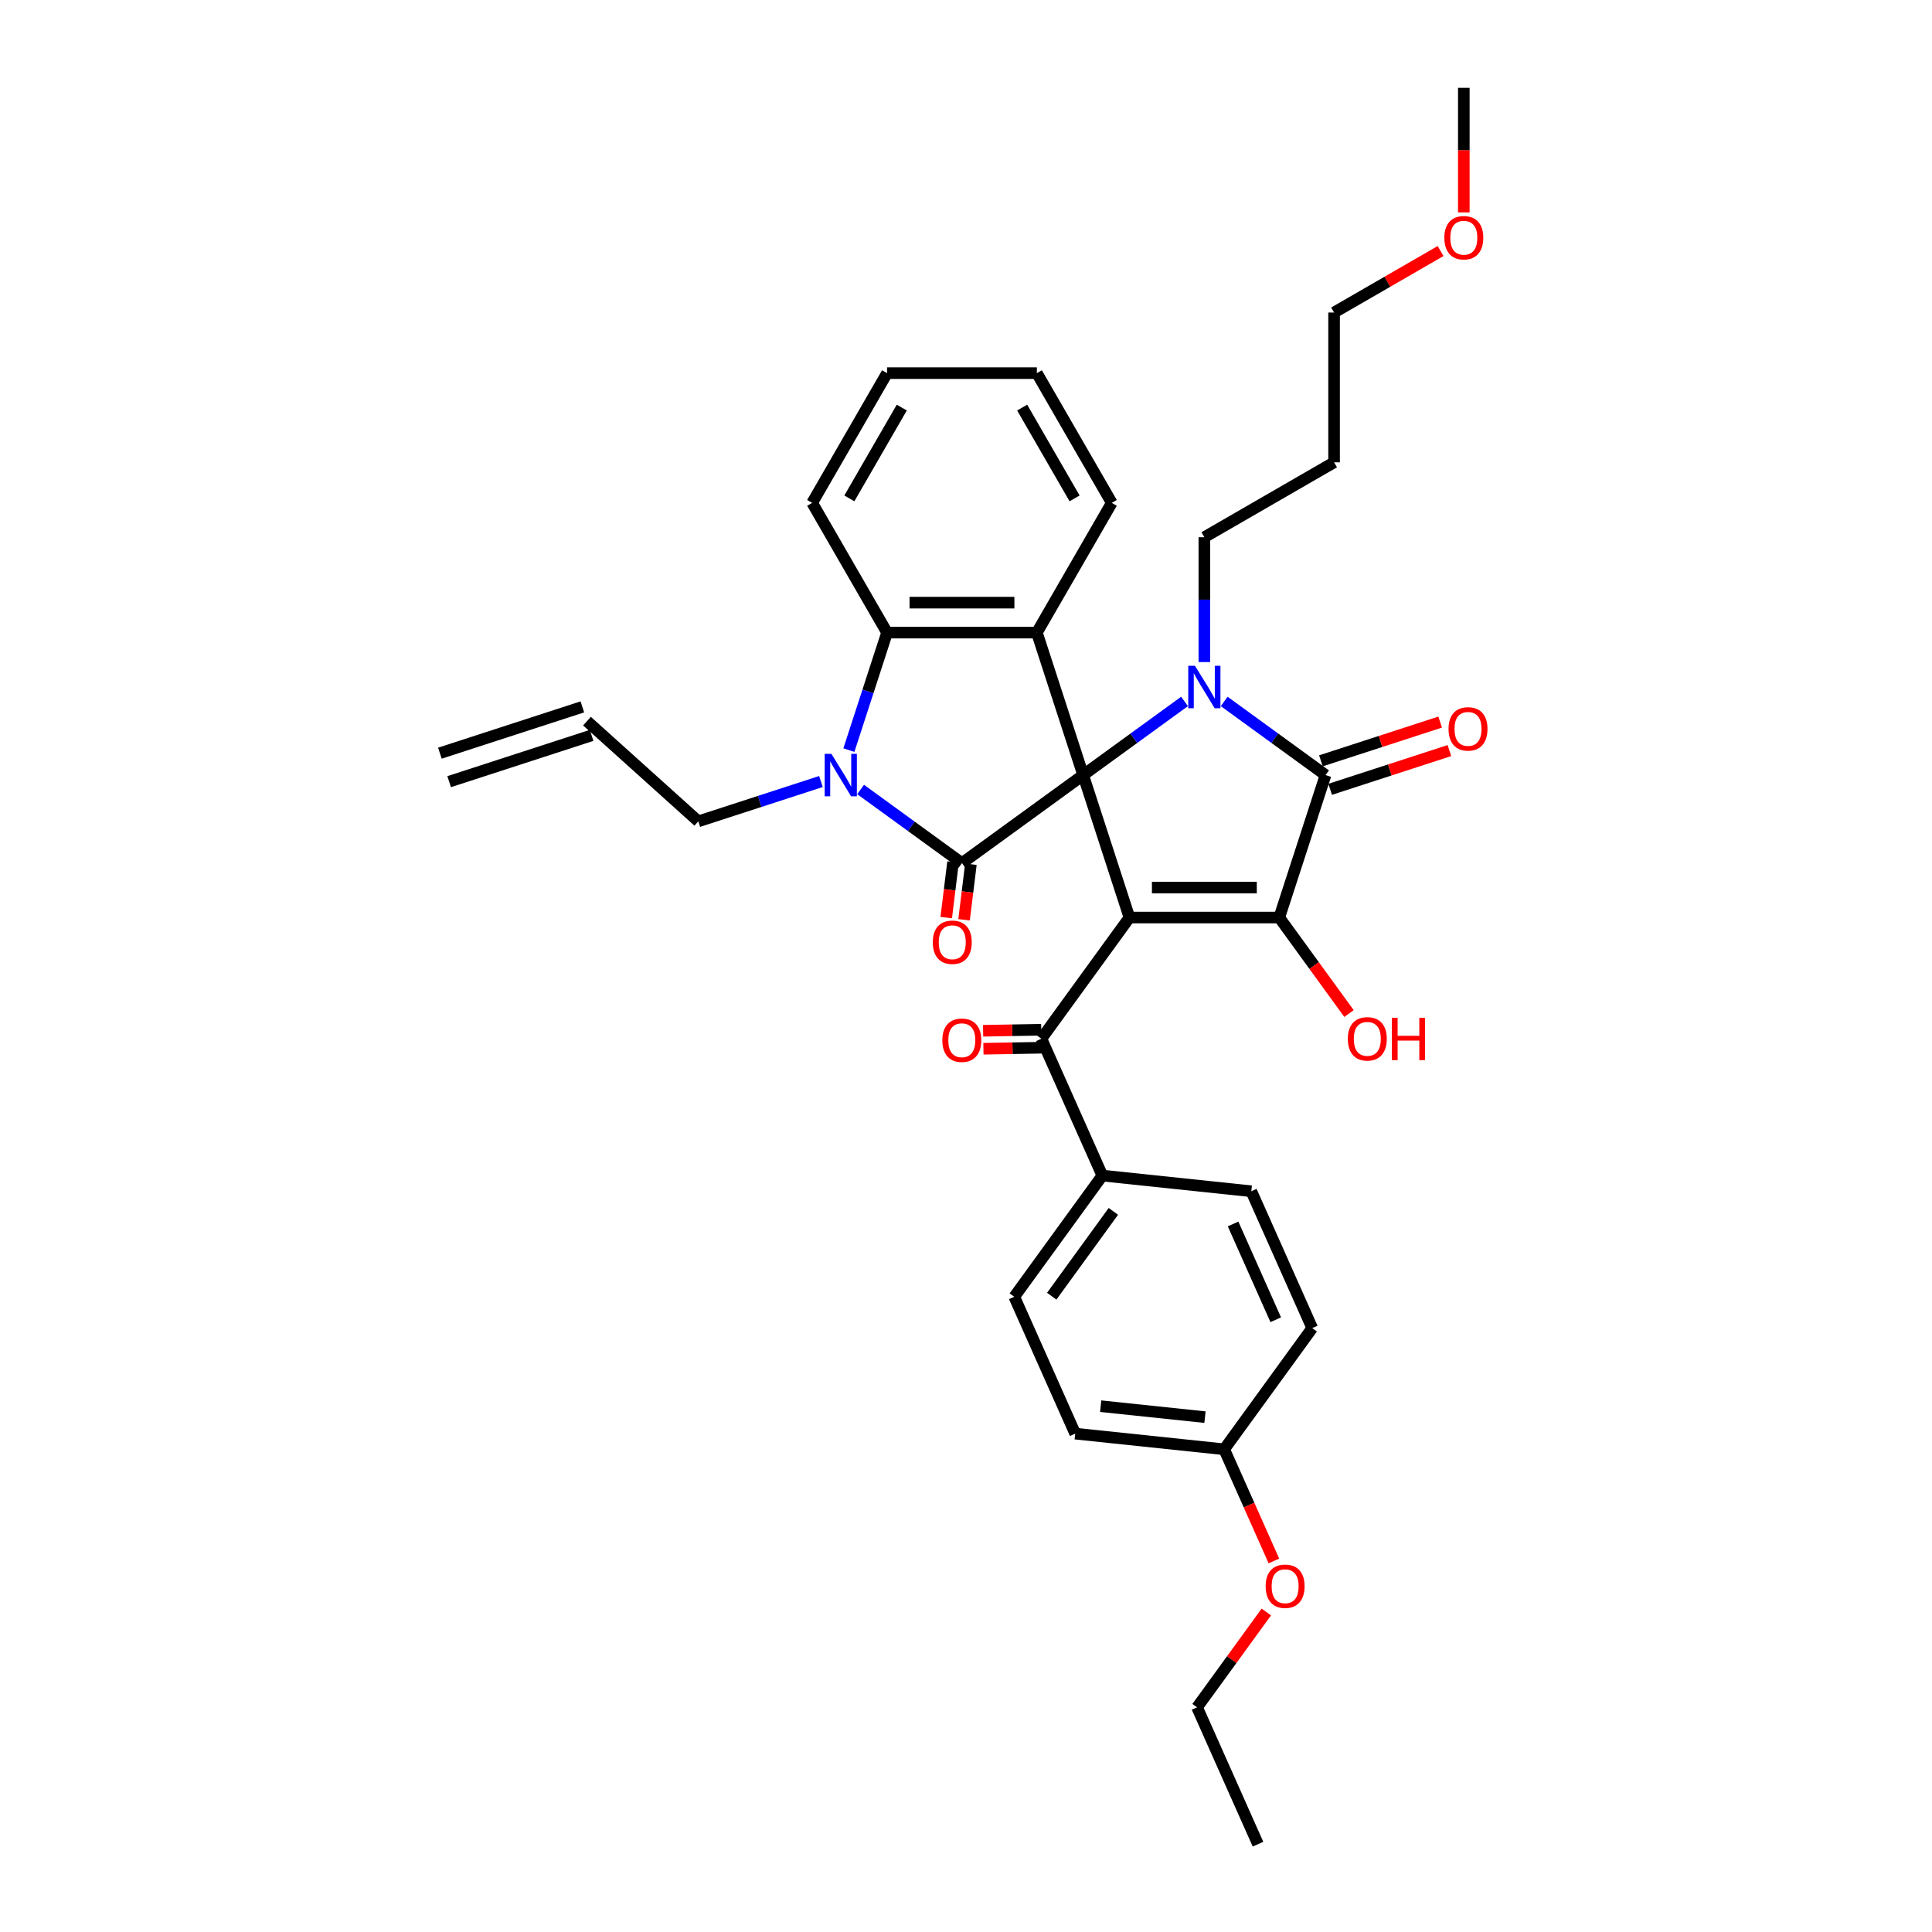 <?xml version='1.0' encoding='iso-8859-1'?>
<svg version='1.1' baseProfile='full'
              xmlns='http://www.w3.org/2000/svg'
                      xmlns:rdkit='http://www.rdkit.org/xml'
                      xmlns:xlink='http://www.w3.org/1999/xlink'
                  xml:space='preserve'
width='1000px' height='1000px' viewBox='0 0 1000 1000'>
<!-- END OF HEADER -->
<rect style='opacity:1.0;fill:#FFFFFF;stroke:none' width='1000' height='1000' x='0' y='0'> </rect>
<path class='bond-0' d='M 560.642,401.178 L 584.602,474.92' style='fill:none;fill-rule:evenodd;stroke:#000000;stroke-width:6px;stroke-linecap:butt;stroke-linejoin:miter;stroke-opacity:1' />
<path class='bond-1' d='M 560.642,401.178 L 586.873,382.12' style='fill:none;fill-rule:evenodd;stroke:#000000;stroke-width:6px;stroke-linecap:butt;stroke-linejoin:miter;stroke-opacity:1' />
<path class='bond-1' d='M 586.873,382.12 L 613.105,363.061' style='fill:none;fill-rule:evenodd;stroke:#0000FF;stroke-width:6px;stroke-linecap:butt;stroke-linejoin:miter;stroke-opacity:1' />
<path class='bond-2' d='M 560.642,401.178 L 497.913,446.753' style='fill:none;fill-rule:evenodd;stroke:#000000;stroke-width:6px;stroke-linecap:butt;stroke-linejoin:miter;stroke-opacity:1' />
<path class='bond-6' d='M 560.642,401.178 L 536.682,327.436' style='fill:none;fill-rule:evenodd;stroke:#000000;stroke-width:6px;stroke-linecap:butt;stroke-linejoin:miter;stroke-opacity:1' />
<path class='bond-3' d='M 584.602,474.92 L 662.139,474.92' style='fill:none;fill-rule:evenodd;stroke:#000000;stroke-width:6px;stroke-linecap:butt;stroke-linejoin:miter;stroke-opacity:1' />
<path class='bond-3' d='M 596.233,459.412 L 650.509,459.412' style='fill:none;fill-rule:evenodd;stroke:#000000;stroke-width:6px;stroke-linecap:butt;stroke-linejoin:miter;stroke-opacity:1' />
<path class='bond-8' d='M 584.602,474.92 L 539.027,537.649' style='fill:none;fill-rule:evenodd;stroke:#000000;stroke-width:6px;stroke-linecap:butt;stroke-linejoin:miter;stroke-opacity:1' />
<path class='bond-4' d='M 633.636,363.061 L 659.868,382.12' style='fill:none;fill-rule:evenodd;stroke:#0000FF;stroke-width:6px;stroke-linecap:butt;stroke-linejoin:miter;stroke-opacity:1' />
<path class='bond-4' d='M 659.868,382.12 L 686.099,401.178' style='fill:none;fill-rule:evenodd;stroke:#000000;stroke-width:6px;stroke-linecap:butt;stroke-linejoin:miter;stroke-opacity:1' />
<path class='bond-14' d='M 623.371,342.685 L 623.371,310.375' style='fill:none;fill-rule:evenodd;stroke:#0000FF;stroke-width:6px;stroke-linecap:butt;stroke-linejoin:miter;stroke-opacity:1' />
<path class='bond-14' d='M 623.371,310.375 L 623.371,278.066' style='fill:none;fill-rule:evenodd;stroke:#000000;stroke-width:6px;stroke-linecap:butt;stroke-linejoin:miter;stroke-opacity:1' />
<path class='bond-5' d='M 497.913,446.753 L 471.682,427.695' style='fill:none;fill-rule:evenodd;stroke:#000000;stroke-width:6px;stroke-linecap:butt;stroke-linejoin:miter;stroke-opacity:1' />
<path class='bond-5' d='M 471.682,427.695 L 445.45,408.636' style='fill:none;fill-rule:evenodd;stroke:#0000FF;stroke-width:6px;stroke-linecap:butt;stroke-linejoin:miter;stroke-opacity:1' />
<path class='bond-9' d='M 493.295,446.186 L 491.529,460.569' style='fill:none;fill-rule:evenodd;stroke:#000000;stroke-width:6px;stroke-linecap:butt;stroke-linejoin:miter;stroke-opacity:1' />
<path class='bond-9' d='M 491.529,460.569 L 489.763,474.951' style='fill:none;fill-rule:evenodd;stroke:#FF0000;stroke-width:6px;stroke-linecap:butt;stroke-linejoin:miter;stroke-opacity:1' />
<path class='bond-9' d='M 502.531,447.32 L 500.764,461.703' style='fill:none;fill-rule:evenodd;stroke:#000000;stroke-width:6px;stroke-linecap:butt;stroke-linejoin:miter;stroke-opacity:1' />
<path class='bond-9' d='M 500.764,461.703 L 498.998,476.086' style='fill:none;fill-rule:evenodd;stroke:#FF0000;stroke-width:6px;stroke-linecap:butt;stroke-linejoin:miter;stroke-opacity:1' />
<path class='bond-13' d='M 662.139,474.92 L 680.189,499.763' style='fill:none;fill-rule:evenodd;stroke:#000000;stroke-width:6px;stroke-linecap:butt;stroke-linejoin:miter;stroke-opacity:1' />
<path class='bond-13' d='M 680.189,499.763 L 698.239,524.607' style='fill:none;fill-rule:evenodd;stroke:#FF0000;stroke-width:6px;stroke-linecap:butt;stroke-linejoin:miter;stroke-opacity:1' />
<path class='bond-35' d='M 662.139,474.92 L 686.099,401.178' style='fill:none;fill-rule:evenodd;stroke:#000000;stroke-width:6px;stroke-linecap:butt;stroke-linejoin:miter;stroke-opacity:1' />
<path class='bond-10' d='M 688.495,408.552 L 719.357,398.524' style='fill:none;fill-rule:evenodd;stroke:#000000;stroke-width:6px;stroke-linecap:butt;stroke-linejoin:miter;stroke-opacity:1' />
<path class='bond-10' d='M 719.357,398.524 L 750.219,388.497' style='fill:none;fill-rule:evenodd;stroke:#FF0000;stroke-width:6px;stroke-linecap:butt;stroke-linejoin:miter;stroke-opacity:1' />
<path class='bond-10' d='M 683.703,393.804 L 714.565,383.776' style='fill:none;fill-rule:evenodd;stroke:#000000;stroke-width:6px;stroke-linecap:butt;stroke-linejoin:miter;stroke-opacity:1' />
<path class='bond-10' d='M 714.565,383.776 L 745.427,373.748' style='fill:none;fill-rule:evenodd;stroke:#FF0000;stroke-width:6px;stroke-linecap:butt;stroke-linejoin:miter;stroke-opacity:1' />
<path class='bond-15' d='M 424.918,404.513 L 393.18,414.826' style='fill:none;fill-rule:evenodd;stroke:#0000FF;stroke-width:6px;stroke-linecap:butt;stroke-linejoin:miter;stroke-opacity:1' />
<path class='bond-15' d='M 393.18,414.826 L 361.442,425.138' style='fill:none;fill-rule:evenodd;stroke:#000000;stroke-width:6px;stroke-linecap:butt;stroke-linejoin:miter;stroke-opacity:1' />
<path class='bond-34' d='M 439.381,388.26 L 449.263,357.848' style='fill:none;fill-rule:evenodd;stroke:#0000FF;stroke-width:6px;stroke-linecap:butt;stroke-linejoin:miter;stroke-opacity:1' />
<path class='bond-34' d='M 449.263,357.848 L 459.144,327.436' style='fill:none;fill-rule:evenodd;stroke:#000000;stroke-width:6px;stroke-linecap:butt;stroke-linejoin:miter;stroke-opacity:1' />
<path class='bond-7' d='M 536.682,327.436 L 459.144,327.436' style='fill:none;fill-rule:evenodd;stroke:#000000;stroke-width:6px;stroke-linecap:butt;stroke-linejoin:miter;stroke-opacity:1' />
<path class='bond-7' d='M 525.051,311.928 L 470.775,311.928' style='fill:none;fill-rule:evenodd;stroke:#000000;stroke-width:6px;stroke-linecap:butt;stroke-linejoin:miter;stroke-opacity:1' />
<path class='bond-20' d='M 536.682,327.436 L 575.45,260.287' style='fill:none;fill-rule:evenodd;stroke:#000000;stroke-width:6px;stroke-linecap:butt;stroke-linejoin:miter;stroke-opacity:1' />
<path class='bond-24' d='M 459.144,327.436 L 420.376,260.287' style='fill:none;fill-rule:evenodd;stroke:#000000;stroke-width:6px;stroke-linecap:butt;stroke-linejoin:miter;stroke-opacity:1' />
<path class='bond-11' d='M 539.027,537.649 L 570.564,608.482' style='fill:none;fill-rule:evenodd;stroke:#000000;stroke-width:6px;stroke-linecap:butt;stroke-linejoin:miter;stroke-opacity:1' />
<path class='bond-12' d='M 538.946,532.997 L 523.901,533.26' style='fill:none;fill-rule:evenodd;stroke:#000000;stroke-width:6px;stroke-linecap:butt;stroke-linejoin:miter;stroke-opacity:1' />
<path class='bond-12' d='M 523.901,533.26 L 508.855,533.523' style='fill:none;fill-rule:evenodd;stroke:#FF0000;stroke-width:6px;stroke-linecap:butt;stroke-linejoin:miter;stroke-opacity:1' />
<path class='bond-12' d='M 539.108,542.3 L 524.063,542.563' style='fill:none;fill-rule:evenodd;stroke:#000000;stroke-width:6px;stroke-linecap:butt;stroke-linejoin:miter;stroke-opacity:1' />
<path class='bond-12' d='M 524.063,542.563 L 509.018,542.826' style='fill:none;fill-rule:evenodd;stroke:#FF0000;stroke-width:6px;stroke-linecap:butt;stroke-linejoin:miter;stroke-opacity:1' />
<path class='bond-17' d='M 570.564,608.482 L 524.989,671.211' style='fill:none;fill-rule:evenodd;stroke:#000000;stroke-width:6px;stroke-linecap:butt;stroke-linejoin:miter;stroke-opacity:1' />
<path class='bond-17' d='M 576.274,627.007 L 544.371,670.917' style='fill:none;fill-rule:evenodd;stroke:#000000;stroke-width:6px;stroke-linecap:butt;stroke-linejoin:miter;stroke-opacity:1' />
<path class='bond-18' d='M 570.564,608.482 L 647.676,616.587' style='fill:none;fill-rule:evenodd;stroke:#000000;stroke-width:6px;stroke-linecap:butt;stroke-linejoin:miter;stroke-opacity:1' />
<path class='bond-25' d='M 623.371,278.066 L 690.52,239.297' style='fill:none;fill-rule:evenodd;stroke:#000000;stroke-width:6px;stroke-linecap:butt;stroke-linejoin:miter;stroke-opacity:1' />
<path class='bond-16' d='M 361.442,425.138 L 303.821,373.256' style='fill:none;fill-rule:evenodd;stroke:#000000;stroke-width:6px;stroke-linecap:butt;stroke-linejoin:miter;stroke-opacity:1' />
<path class='bond-19' d='M 301.425,365.881 L 227.683,389.842' style='fill:none;fill-rule:evenodd;stroke:#000000;stroke-width:6px;stroke-linecap:butt;stroke-linejoin:miter;stroke-opacity:1' />
<path class='bond-19' d='M 306.217,380.63 L 232.475,404.59' style='fill:none;fill-rule:evenodd;stroke:#000000;stroke-width:6px;stroke-linecap:butt;stroke-linejoin:miter;stroke-opacity:1' />
<path class='bond-23' d='M 524.989,671.211 L 556.526,742.045' style='fill:none;fill-rule:evenodd;stroke:#000000;stroke-width:6px;stroke-linecap:butt;stroke-linejoin:miter;stroke-opacity:1' />
<path class='bond-22' d='M 647.676,616.587 L 679.213,687.421' style='fill:none;fill-rule:evenodd;stroke:#000000;stroke-width:6px;stroke-linecap:butt;stroke-linejoin:miter;stroke-opacity:1' />
<path class='bond-22' d='M 638.24,633.52 L 660.316,683.103' style='fill:none;fill-rule:evenodd;stroke:#000000;stroke-width:6px;stroke-linecap:butt;stroke-linejoin:miter;stroke-opacity:1' />
<path class='bond-31' d='M 575.45,260.287 L 536.682,193.138' style='fill:none;fill-rule:evenodd;stroke:#000000;stroke-width:6px;stroke-linecap:butt;stroke-linejoin:miter;stroke-opacity:1' />
<path class='bond-31' d='M 556.205,257.968 L 529.067,210.964' style='fill:none;fill-rule:evenodd;stroke:#000000;stroke-width:6px;stroke-linecap:butt;stroke-linejoin:miter;stroke-opacity:1' />
<path class='bond-21' d='M 633.638,750.149 L 679.213,687.421' style='fill:none;fill-rule:evenodd;stroke:#000000;stroke-width:6px;stroke-linecap:butt;stroke-linejoin:miter;stroke-opacity:1' />
<path class='bond-26' d='M 633.638,750.149 L 646.504,779.045' style='fill:none;fill-rule:evenodd;stroke:#000000;stroke-width:6px;stroke-linecap:butt;stroke-linejoin:miter;stroke-opacity:1' />
<path class='bond-26' d='M 646.504,779.045 L 659.369,807.941' style='fill:none;fill-rule:evenodd;stroke:#FF0000;stroke-width:6px;stroke-linecap:butt;stroke-linejoin:miter;stroke-opacity:1' />
<path class='bond-37' d='M 633.638,750.149 L 556.526,742.045' style='fill:none;fill-rule:evenodd;stroke:#000000;stroke-width:6px;stroke-linecap:butt;stroke-linejoin:miter;stroke-opacity:1' />
<path class='bond-37' d='M 623.692,733.511 L 569.714,727.838' style='fill:none;fill-rule:evenodd;stroke:#000000;stroke-width:6px;stroke-linecap:butt;stroke-linejoin:miter;stroke-opacity:1' />
<path class='bond-36' d='M 420.376,260.287 L 459.144,193.138' style='fill:none;fill-rule:evenodd;stroke:#000000;stroke-width:6px;stroke-linecap:butt;stroke-linejoin:miter;stroke-opacity:1' />
<path class='bond-36' d='M 439.621,257.968 L 466.759,210.964' style='fill:none;fill-rule:evenodd;stroke:#000000;stroke-width:6px;stroke-linecap:butt;stroke-linejoin:miter;stroke-opacity:1' />
<path class='bond-28' d='M 690.52,239.297 L 690.52,161.76' style='fill:none;fill-rule:evenodd;stroke:#000000;stroke-width:6px;stroke-linecap:butt;stroke-linejoin:miter;stroke-opacity:1' />
<path class='bond-29' d='M 655.452,834.366 L 637.526,859.039' style='fill:none;fill-rule:evenodd;stroke:#FF0000;stroke-width:6px;stroke-linecap:butt;stroke-linejoin:miter;stroke-opacity:1' />
<path class='bond-29' d='M 637.526,859.039 L 619.6,883.712' style='fill:none;fill-rule:evenodd;stroke:#000000;stroke-width:6px;stroke-linecap:butt;stroke-linejoin:miter;stroke-opacity:1' />
<path class='bond-27' d='M 745.65,129.93 L 718.085,145.845' style='fill:none;fill-rule:evenodd;stroke:#FF0000;stroke-width:6px;stroke-linecap:butt;stroke-linejoin:miter;stroke-opacity:1' />
<path class='bond-27' d='M 718.085,145.845 L 690.52,161.76' style='fill:none;fill-rule:evenodd;stroke:#000000;stroke-width:6px;stroke-linecap:butt;stroke-linejoin:miter;stroke-opacity:1' />
<path class='bond-30' d='M 757.669,109.95 L 757.669,77.702' style='fill:none;fill-rule:evenodd;stroke:#FF0000;stroke-width:6px;stroke-linecap:butt;stroke-linejoin:miter;stroke-opacity:1' />
<path class='bond-30' d='M 757.669,77.702 L 757.669,45.455' style='fill:none;fill-rule:evenodd;stroke:#000000;stroke-width:6px;stroke-linecap:butt;stroke-linejoin:miter;stroke-opacity:1' />
<path class='bond-33' d='M 619.6,883.712 L 651.138,954.545' style='fill:none;fill-rule:evenodd;stroke:#000000;stroke-width:6px;stroke-linecap:butt;stroke-linejoin:miter;stroke-opacity:1' />
<path class='bond-32' d='M 536.682,193.138 L 459.144,193.138' style='fill:none;fill-rule:evenodd;stroke:#000000;stroke-width:6px;stroke-linecap:butt;stroke-linejoin:miter;stroke-opacity:1' />
<path  class='atom-2' d='M 618.517 344.623
L 625.712 356.254
Q 626.425 357.402, 627.573 359.48
Q 628.721 361.558, 628.783 361.682
L 628.783 344.623
L 631.698 344.623
L 631.698 366.582
L 628.69 366.582
L 620.967 353.866
Q 620.067 352.377, 619.106 350.671
Q 618.176 348.965, 617.896 348.438
L 617.896 366.582
L 615.043 366.582
L 615.043 344.623
L 618.517 344.623
' fill='#0000FF'/>
<path  class='atom-6' d='M 430.33 390.199
L 437.526 401.829
Q 438.239 402.977, 439.387 405.055
Q 440.534 407.133, 440.596 407.257
L 440.596 390.199
L 443.512 390.199
L 443.512 412.157
L 440.503 412.157
L 432.781 399.441
Q 431.881 397.952, 430.92 396.246
Q 429.989 394.541, 429.71 394.013
L 429.71 412.157
L 426.857 412.157
L 426.857 390.199
L 430.33 390.199
' fill='#0000FF'/>
<path  class='atom-10' d='M 482.81 487.714
Q 482.81 482.442, 485.416 479.495
Q 488.021 476.549, 492.89 476.549
Q 497.759 476.549, 500.365 479.495
Q 502.97 482.442, 502.97 487.714
Q 502.97 493.049, 500.334 496.088
Q 497.697 499.096, 492.89 499.096
Q 488.052 499.096, 485.416 496.088
Q 482.81 493.08, 482.81 487.714
M 492.89 496.615
Q 496.24 496.615, 498.039 494.382
Q 499.868 492.118, 499.868 487.714
Q 499.868 483.403, 498.039 481.232
Q 496.24 479.03, 492.89 479.03
Q 489.54 479.03, 487.711 481.201
Q 485.912 483.372, 485.912 487.714
Q 485.912 492.149, 487.711 494.382
Q 489.54 496.615, 492.89 496.615
' fill='#FF0000'/>
<path  class='atom-11' d='M 749.762 377.28
Q 749.762 372.007, 752.367 369.061
Q 754.972 366.114, 759.841 366.114
Q 764.711 366.114, 767.316 369.061
Q 769.921 372.007, 769.921 377.28
Q 769.921 382.614, 767.285 385.654
Q 764.649 388.662, 759.841 388.662
Q 755.003 388.662, 752.367 385.654
Q 749.762 382.645, 749.762 377.28
M 759.841 386.181
Q 763.191 386.181, 764.99 383.948
Q 766.82 381.684, 766.82 377.28
Q 766.82 372.969, 764.99 370.797
Q 763.191 368.595, 759.841 368.595
Q 756.492 368.595, 754.662 370.766
Q 752.863 372.937, 752.863 377.28
Q 752.863 381.715, 754.662 383.948
Q 756.492 386.181, 759.841 386.181
' fill='#FF0000'/>
<path  class='atom-13' d='M 487.747 538.431
Q 487.747 533.158, 490.352 530.212
Q 492.958 527.266, 497.827 527.266
Q 502.696 527.266, 505.301 530.212
Q 507.907 533.158, 507.907 538.431
Q 507.907 543.766, 505.27 546.805
Q 502.634 549.813, 497.827 549.813
Q 492.989 549.813, 490.352 546.805
Q 487.747 543.797, 487.747 538.431
M 497.827 547.332
Q 501.176 547.332, 502.975 545.099
Q 504.805 542.835, 504.805 538.431
Q 504.805 534.12, 502.975 531.949
Q 501.176 529.747, 497.827 529.747
Q 494.477 529.747, 492.647 531.918
Q 490.849 534.089, 490.849 538.431
Q 490.849 542.866, 492.647 545.099
Q 494.477 547.332, 497.827 547.332
' fill='#FF0000'/>
<path  class='atom-14' d='M 697.634 537.711
Q 697.634 532.438, 700.24 529.492
Q 702.845 526.545, 707.714 526.545
Q 712.584 526.545, 715.189 529.492
Q 717.794 532.438, 717.794 537.711
Q 717.794 543.045, 715.158 546.085
Q 712.521 549.093, 707.714 549.093
Q 702.876 549.093, 700.24 546.085
Q 697.634 543.076, 697.634 537.711
M 707.714 546.612
Q 711.064 546.612, 712.863 544.379
Q 714.693 542.115, 714.693 537.711
Q 714.693 533.4, 712.863 531.229
Q 711.064 529.027, 707.714 529.027
Q 704.365 529.027, 702.535 531.198
Q 700.736 533.369, 700.736 537.711
Q 700.736 542.146, 702.535 544.379
Q 704.365 546.612, 707.714 546.612
' fill='#FF0000'/>
<path  class='atom-14' d='M 720.43 526.793
L 723.408 526.793
L 723.408 536.129
L 734.635 536.129
L 734.635 526.793
L 737.612 526.793
L 737.612 548.752
L 734.635 548.752
L 734.635 538.61
L 723.408 538.61
L 723.408 548.752
L 720.43 548.752
L 720.43 526.793
' fill='#FF0000'/>
<path  class='atom-27' d='M 655.096 821.045
Q 655.096 815.773, 657.701 812.826
Q 660.306 809.88, 665.176 809.88
Q 670.045 809.88, 672.65 812.826
Q 675.255 815.773, 675.255 821.045
Q 675.255 826.38, 672.619 829.419
Q 669.983 832.428, 665.176 832.428
Q 660.337 832.428, 657.701 829.419
Q 655.096 826.411, 655.096 821.045
M 665.176 829.946
Q 668.525 829.946, 670.324 827.713
Q 672.154 825.449, 672.154 821.045
Q 672.154 816.734, 670.324 814.563
Q 668.525 812.361, 665.176 812.361
Q 661.826 812.361, 659.996 814.532
Q 658.197 816.703, 658.197 821.045
Q 658.197 825.48, 659.996 827.713
Q 661.826 829.946, 665.176 829.946
' fill='#FF0000'/>
<path  class='atom-28' d='M 747.589 123.054
Q 747.589 117.781, 750.194 114.835
Q 752.799 111.888, 757.669 111.888
Q 762.538 111.888, 765.143 114.835
Q 767.748 117.781, 767.748 123.054
Q 767.748 128.388, 765.112 131.428
Q 762.476 134.436, 757.669 134.436
Q 752.83 134.436, 750.194 131.428
Q 747.589 128.419, 747.589 123.054
M 757.669 131.955
Q 761.018 131.955, 762.817 129.722
Q 764.647 127.458, 764.647 123.054
Q 764.647 118.743, 762.817 116.572
Q 761.018 114.369, 757.669 114.369
Q 754.319 114.369, 752.489 116.54
Q 750.69 118.712, 750.69 123.054
Q 750.69 127.489, 752.489 129.722
Q 754.319 131.955, 757.669 131.955
' fill='#FF0000'/>
</svg>
